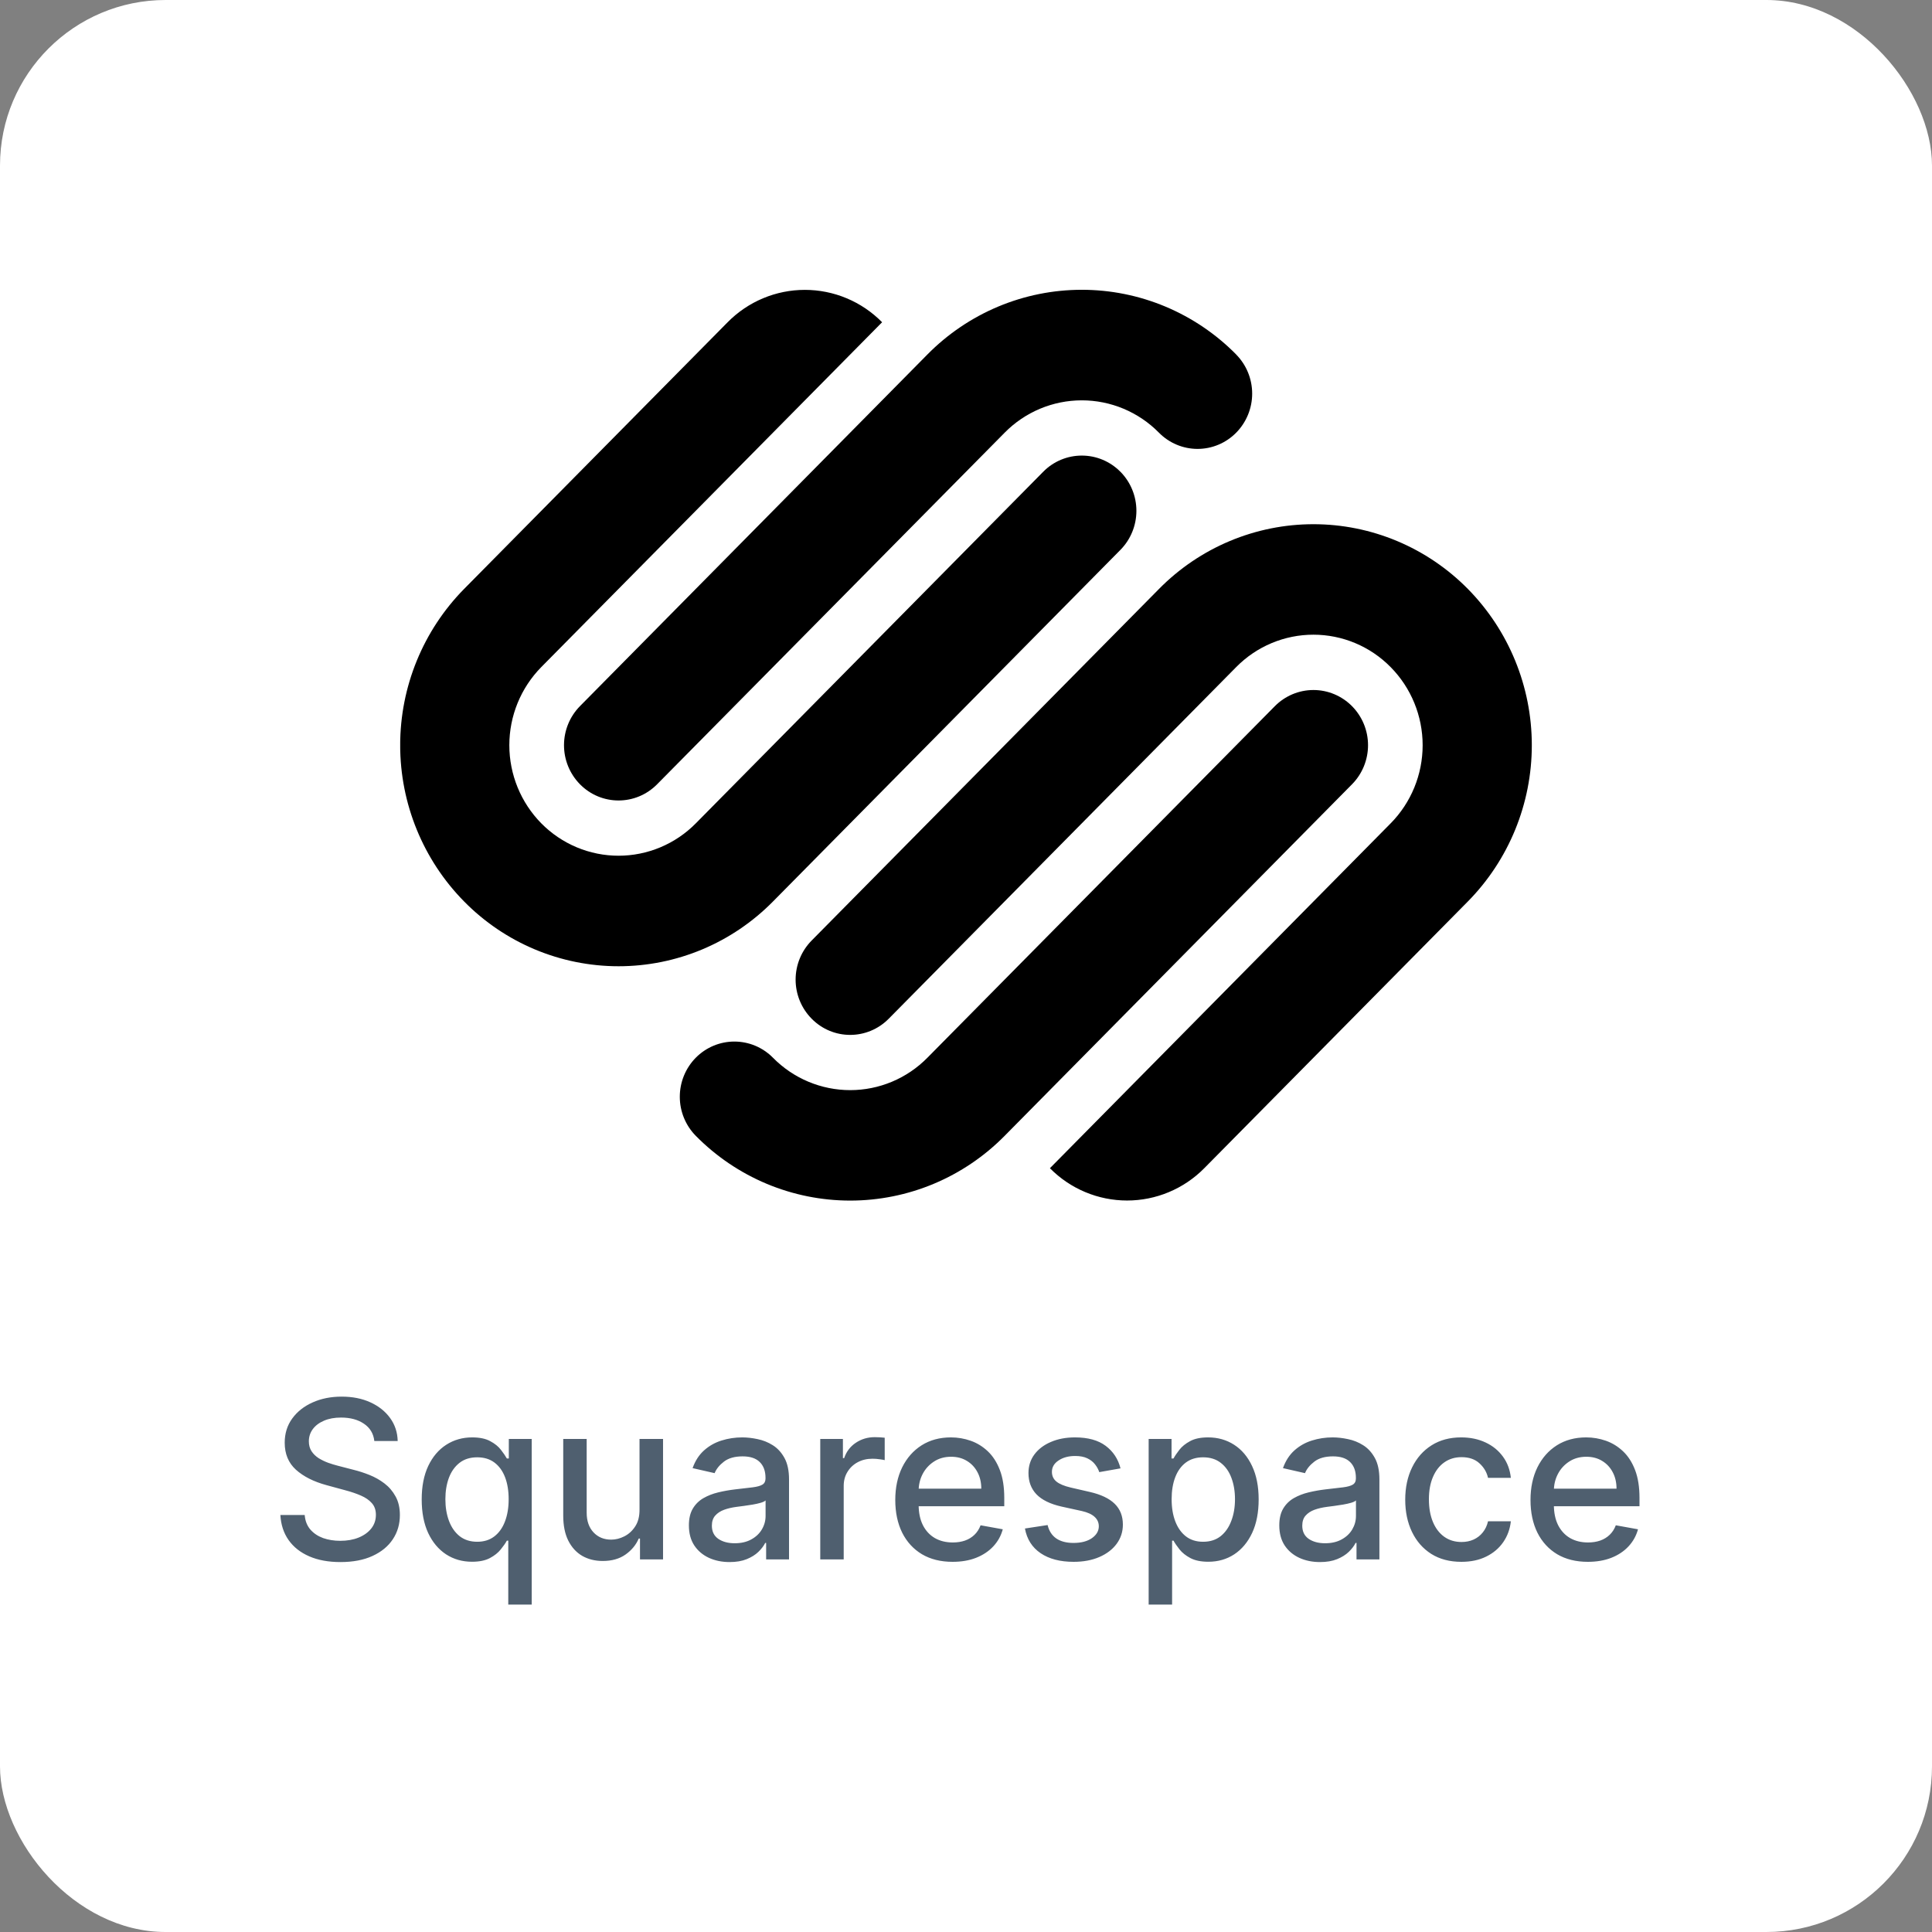<svg xmlns="http://www.w3.org/2000/svg" width="140" height="140" viewBox="0 0 140 140" fill="none"><rect x="0" y="0" width="140" height="140" fill="#808080" stroke="none"/><rect width="140" height="140" rx="12" fill="white"></rect><g clip-path="url(#clip0_961_4704)"><path fill-rule="evenodd" clip-rule="evenodd" d="M106.368 42.677C104.902 41.19 103.159 40.011 101.238 39.205C99.318 38.4 97.257 37.986 95.177 37.986C93.096 37.986 91.036 38.4 89.115 39.205C87.194 40.011 85.451 41.19 83.986 42.677L58.812 68.157C58.07 68.91 57.653 69.927 57.653 70.987C57.653 72.047 58.07 73.064 58.812 73.817C60.353 75.384 62.858 75.384 64.404 73.817L89.578 48.341C90.311 47.596 91.182 47.006 92.143 46.603C93.103 46.2 94.134 45.992 95.175 45.992C96.215 45.992 97.246 46.2 98.207 46.603C99.167 47.006 100.039 47.596 100.771 48.341C102.257 49.846 103.09 51.881 103.09 54.002C103.09 56.123 102.257 58.158 100.771 59.664L76.081 84.653C76.814 85.395 77.685 85.984 78.645 86.385C79.605 86.787 80.634 86.994 81.673 86.994C82.713 86.994 83.742 86.787 84.702 86.385C85.662 85.984 86.533 85.395 87.266 84.653L106.368 65.323C109.336 62.311 111.001 58.241 111.001 54C111.001 49.759 109.336 45.689 106.368 42.677ZM97.975 51.174C97.609 50.803 97.173 50.508 96.692 50.306C96.212 50.105 95.697 50.001 95.177 50.001C94.656 50.001 94.141 50.105 93.661 50.306C93.181 50.508 92.745 50.803 92.378 51.174L67.204 76.646C66.472 77.39 65.6 77.981 64.64 78.384C63.679 78.787 62.649 78.995 61.608 78.995C60.567 78.995 59.537 78.787 58.576 78.384C57.615 77.981 56.744 77.39 56.011 76.646C55.645 76.275 55.21 75.981 54.73 75.779C54.25 75.579 53.735 75.475 53.215 75.475C52.695 75.475 52.181 75.579 51.701 75.779C51.221 75.981 50.785 76.275 50.419 76.646C49.677 77.399 49.261 78.416 49.261 79.476C49.261 80.536 49.677 81.553 50.419 82.306C51.884 83.793 53.627 84.973 55.548 85.779C57.469 86.584 59.529 86.999 61.61 86.999C63.691 86.999 65.751 86.584 67.672 85.779C69.593 84.973 71.336 83.793 72.801 82.306L97.975 56.83C98.717 56.077 99.133 55.06 99.133 54C99.133 52.94 98.717 51.927 97.975 51.174ZM89.582 25.69C88.117 24.204 86.374 23.024 84.453 22.218C82.532 21.413 80.472 20.999 78.391 20.999C76.31 20.999 74.25 21.413 72.329 22.218C70.409 23.024 68.665 24.204 67.2 25.69L42.026 51.17C41.285 51.923 40.87 52.94 40.87 54C40.87 55.06 41.285 56.077 42.026 56.83C43.568 58.397 46.073 58.397 47.619 56.83L72.801 31.354C73.533 30.611 74.404 30.022 75.363 29.619C76.323 29.217 77.352 29.01 78.391 29.01C79.431 29.01 80.46 29.217 81.419 29.619C82.379 30.022 83.25 30.611 83.982 31.354C84.348 31.726 84.783 32.022 85.264 32.223C85.744 32.425 86.259 32.529 86.78 32.529C87.3 32.529 87.816 32.425 88.296 32.223C88.776 32.022 89.212 31.726 89.578 31.354C90.32 30.601 90.737 29.583 90.737 28.522C90.737 27.461 90.32 26.443 89.578 25.69M81.185 34.184C80.82 33.812 80.384 33.518 79.905 33.317C79.425 33.116 78.911 33.013 78.391 33.013C77.872 33.013 77.357 33.116 76.878 33.317C76.398 33.518 75.963 33.812 75.597 34.184L50.419 59.664C49.686 60.407 48.814 60.996 47.854 61.399C46.893 61.801 45.863 62.009 44.822 62.009C43.782 62.009 42.752 61.801 41.791 61.399C40.831 60.996 39.959 60.407 39.226 59.664C37.741 58.157 36.908 56.122 36.908 54C36.908 51.879 37.741 49.843 39.226 48.336L63.92 23.351C63.188 22.608 62.316 22.017 61.355 21.615C60.395 21.212 59.364 21.005 58.324 21.005C57.283 21.005 56.253 21.212 55.292 21.615C54.332 22.017 53.46 22.608 52.727 23.351L33.63 42.677C30.663 45.69 28.998 49.759 28.998 54C28.998 58.241 30.663 62.311 33.63 65.323C35.094 66.811 36.838 67.992 38.759 68.798C40.68 69.603 42.741 70.018 44.822 70.018C46.904 70.018 48.965 69.603 50.886 68.798C52.807 67.992 54.55 66.811 56.016 65.323L81.189 39.847C81.932 39.094 82.348 38.076 82.348 37.015C82.348 35.955 81.932 34.937 81.189 34.184" fill="black"></path></g><path d="M27.125 104.42C27.064 103.883 26.814 103.466 26.375 103.17C25.936 102.871 25.383 102.722 24.716 102.722C24.239 102.722 23.826 102.797 23.477 102.949C23.129 103.097 22.858 103.301 22.665 103.562C22.475 103.82 22.381 104.114 22.381 104.443C22.381 104.72 22.445 104.958 22.574 105.159C22.706 105.36 22.879 105.528 23.091 105.665C23.307 105.797 23.538 105.909 23.784 106C24.03 106.087 24.267 106.159 24.494 106.216L25.631 106.511C26.002 106.602 26.383 106.725 26.773 106.881C27.163 107.036 27.525 107.241 27.858 107.494C28.191 107.748 28.46 108.062 28.665 108.438C28.873 108.812 28.977 109.261 28.977 109.784C28.977 110.443 28.807 111.028 28.466 111.54C28.129 112.051 27.638 112.455 26.994 112.75C26.354 113.045 25.579 113.193 24.671 113.193C23.799 113.193 23.046 113.055 22.409 112.778C21.773 112.502 21.275 112.11 20.915 111.602C20.555 111.091 20.356 110.485 20.318 109.784H22.079C22.114 110.205 22.25 110.555 22.489 110.835C22.731 111.112 23.04 111.318 23.415 111.455C23.794 111.587 24.208 111.653 24.659 111.653C25.155 111.653 25.597 111.576 25.983 111.42C26.373 111.261 26.68 111.042 26.903 110.761C27.127 110.477 27.239 110.146 27.239 109.767C27.239 109.422 27.14 109.14 26.943 108.92C26.75 108.701 26.487 108.519 26.153 108.375C25.824 108.231 25.451 108.104 25.034 107.994L23.659 107.619C22.727 107.366 21.989 106.992 21.443 106.5C20.901 106.008 20.631 105.356 20.631 104.545C20.631 103.875 20.812 103.29 21.176 102.79C21.54 102.29 22.032 101.902 22.653 101.625C23.275 101.345 23.975 101.205 24.756 101.205C25.544 101.205 26.239 101.343 26.841 101.619C27.447 101.896 27.924 102.277 28.273 102.761C28.621 103.242 28.803 103.795 28.818 104.42H27.125ZM36.831 116.273V111.642H36.729C36.626 111.828 36.479 112.04 36.285 112.278C36.096 112.517 35.835 112.725 35.501 112.903C35.168 113.081 34.736 113.17 34.206 113.17C33.501 113.17 32.873 112.991 32.32 112.631C31.77 112.267 31.338 111.75 31.024 111.08C30.713 110.405 30.558 109.597 30.558 108.653C30.558 107.71 30.715 106.903 31.03 106.233C31.348 105.562 31.784 105.049 32.337 104.693C32.89 104.337 33.517 104.159 34.217 104.159C34.759 104.159 35.195 104.25 35.524 104.432C35.858 104.61 36.115 104.818 36.297 105.057C36.483 105.295 36.626 105.506 36.729 105.688H36.871V104.273H38.53V116.273H36.831ZM34.581 111.722C35.07 111.722 35.483 111.593 35.82 111.335C36.16 111.074 36.418 110.712 36.592 110.25C36.77 109.788 36.859 109.25 36.859 108.636C36.859 108.03 36.772 107.5 36.598 107.045C36.424 106.591 36.168 106.237 35.831 105.983C35.494 105.729 35.077 105.602 34.581 105.602C34.07 105.602 33.644 105.735 33.303 106C32.962 106.265 32.704 106.627 32.53 107.085C32.359 107.544 32.274 108.061 32.274 108.636C32.274 109.22 32.361 109.744 32.535 110.21C32.71 110.676 32.967 111.045 33.308 111.318C33.653 111.587 34.077 111.722 34.581 111.722ZM46.342 109.381V104.273H48.047V113H46.376V111.489H46.285C46.085 111.955 45.763 112.343 45.32 112.653C44.88 112.96 44.333 113.114 43.678 113.114C43.117 113.114 42.621 112.991 42.189 112.744C41.761 112.494 41.424 112.125 41.178 111.636C40.935 111.148 40.814 110.544 40.814 109.824V104.273H42.513V109.619C42.513 110.214 42.678 110.687 43.007 111.04C43.337 111.392 43.765 111.568 44.291 111.568C44.609 111.568 44.926 111.489 45.24 111.33C45.558 111.17 45.822 110.93 46.03 110.608C46.242 110.286 46.346 109.877 46.342 109.381ZM52.869 113.193C52.316 113.193 51.816 113.091 51.369 112.886C50.922 112.678 50.568 112.377 50.307 111.983C50.049 111.589 49.92 111.106 49.92 110.534C49.92 110.042 50.015 109.636 50.205 109.318C50.394 109 50.65 108.748 50.972 108.562C51.294 108.377 51.653 108.237 52.051 108.142C52.449 108.047 52.854 107.975 53.267 107.926C53.79 107.866 54.214 107.816 54.54 107.778C54.865 107.737 55.102 107.67 55.25 107.58C55.398 107.489 55.472 107.341 55.472 107.136V107.097C55.472 106.6 55.331 106.216 55.051 105.943C54.775 105.67 54.362 105.534 53.812 105.534C53.24 105.534 52.79 105.661 52.46 105.915C52.135 106.165 51.909 106.443 51.784 106.75L50.188 106.386C50.377 105.856 50.653 105.428 51.017 105.102C51.385 104.773 51.807 104.534 52.284 104.386C52.761 104.235 53.263 104.159 53.79 104.159C54.138 104.159 54.508 104.201 54.898 104.284C55.292 104.364 55.659 104.511 56 104.727C56.345 104.943 56.627 105.252 56.847 105.653C57.066 106.051 57.176 106.568 57.176 107.205V113H55.517V111.807H55.449C55.339 112.027 55.174 112.242 54.955 112.455C54.735 112.667 54.453 112.843 54.108 112.983C53.763 113.123 53.35 113.193 52.869 113.193ZM53.239 111.83C53.708 111.83 54.11 111.737 54.443 111.551C54.78 111.366 55.036 111.123 55.21 110.824C55.388 110.521 55.477 110.197 55.477 109.852V108.727C55.417 108.788 55.299 108.845 55.125 108.898C54.955 108.947 54.76 108.991 54.54 109.028C54.32 109.062 54.106 109.095 53.898 109.125C53.689 109.152 53.515 109.174 53.375 109.193C53.045 109.235 52.744 109.305 52.472 109.403C52.203 109.502 51.987 109.644 51.824 109.83C51.665 110.011 51.585 110.254 51.585 110.557C51.585 110.977 51.74 111.295 52.051 111.511C52.362 111.723 52.758 111.83 53.239 111.83ZM59.439 113V104.273H61.081V105.659H61.172C61.331 105.189 61.611 104.82 62.013 104.551C62.418 104.278 62.876 104.142 63.388 104.142C63.494 104.142 63.619 104.146 63.763 104.153C63.91 104.161 64.026 104.17 64.109 104.182V105.807C64.041 105.788 63.92 105.767 63.746 105.744C63.572 105.718 63.397 105.705 63.223 105.705C62.822 105.705 62.464 105.79 62.149 105.96C61.839 106.127 61.592 106.36 61.41 106.659C61.229 106.955 61.138 107.292 61.138 107.67V113H59.439ZM69.028 113.176C68.169 113.176 67.428 112.992 66.807 112.625C66.189 112.254 65.712 111.733 65.375 111.062C65.042 110.388 64.875 109.598 64.875 108.693C64.875 107.799 65.042 107.011 65.375 106.33C65.712 105.648 66.182 105.116 66.784 104.733C67.39 104.35 68.099 104.159 68.909 104.159C69.401 104.159 69.879 104.241 70.341 104.403C70.803 104.566 71.218 104.822 71.585 105.17C71.953 105.519 72.242 105.972 72.454 106.528C72.667 107.081 72.773 107.754 72.773 108.545V109.148H65.835V107.875H71.108C71.108 107.428 71.017 107.032 70.835 106.688C70.653 106.339 70.398 106.064 70.068 105.864C69.742 105.663 69.36 105.562 68.921 105.562C68.443 105.562 68.026 105.68 67.671 105.915C67.318 106.146 67.046 106.449 66.852 106.824C66.663 107.195 66.568 107.598 66.568 108.034V109.028C66.568 109.612 66.671 110.108 66.875 110.517C67.083 110.926 67.373 111.239 67.744 111.455C68.115 111.667 68.549 111.773 69.046 111.773C69.367 111.773 69.661 111.727 69.926 111.636C70.191 111.542 70.421 111.402 70.614 111.216C70.807 111.03 70.954 110.801 71.057 110.528L72.665 110.818C72.536 111.292 72.305 111.706 71.972 112.062C71.642 112.415 71.227 112.689 70.727 112.886C70.231 113.08 69.665 113.176 69.028 113.176ZM81.197 106.403L79.658 106.676C79.593 106.479 79.491 106.292 79.351 106.114C79.215 105.936 79.029 105.79 78.794 105.676C78.559 105.562 78.266 105.506 77.913 105.506C77.432 105.506 77.031 105.614 76.709 105.83C76.387 106.042 76.226 106.316 76.226 106.653C76.226 106.945 76.334 107.18 76.55 107.358C76.766 107.536 77.114 107.682 77.595 107.795L78.981 108.114C79.785 108.299 80.383 108.585 80.777 108.972C81.171 109.358 81.368 109.86 81.368 110.477C81.368 111 81.216 111.466 80.913 111.875C80.614 112.28 80.195 112.598 79.658 112.83C79.124 113.061 78.504 113.176 77.8 113.176C76.822 113.176 76.025 112.968 75.408 112.551C74.79 112.131 74.412 111.534 74.271 110.761L75.913 110.511C76.016 110.939 76.226 111.263 76.544 111.483C76.862 111.699 77.277 111.807 77.788 111.807C78.345 111.807 78.79 111.691 79.124 111.46C79.457 111.225 79.624 110.939 79.624 110.602C79.624 110.33 79.521 110.1 79.317 109.915C79.116 109.729 78.807 109.589 78.391 109.494L76.913 109.17C76.099 108.985 75.497 108.689 75.106 108.284C74.72 107.879 74.527 107.366 74.527 106.744C74.527 106.229 74.671 105.778 74.959 105.392C75.247 105.006 75.644 104.705 76.152 104.489C76.66 104.269 77.241 104.159 77.896 104.159C78.84 104.159 79.582 104.364 80.124 104.773C80.665 105.178 81.023 105.722 81.197 106.403ZM83.236 116.273V104.273H84.895V105.688H85.037C85.135 105.506 85.278 105.295 85.463 105.057C85.649 104.818 85.906 104.61 86.236 104.432C86.565 104.25 87.001 104.159 87.543 104.159C88.247 104.159 88.876 104.337 89.429 104.693C89.982 105.049 90.416 105.562 90.73 106.233C91.048 106.903 91.207 107.71 91.207 108.653C91.207 109.597 91.05 110.405 90.736 111.08C90.421 111.75 89.99 112.267 89.44 112.631C88.891 112.991 88.264 113.17 87.56 113.17C87.029 113.17 86.596 113.081 86.258 112.903C85.925 112.725 85.664 112.517 85.474 112.278C85.285 112.04 85.139 111.828 85.037 111.642H84.935V116.273H83.236ZM84.901 108.636C84.901 109.25 84.99 109.788 85.168 110.25C85.346 110.712 85.603 111.074 85.94 111.335C86.278 111.593 86.69 111.722 87.179 111.722C87.687 111.722 88.111 111.587 88.452 111.318C88.793 111.045 89.05 110.676 89.224 110.21C89.403 109.744 89.492 109.22 89.492 108.636C89.492 108.061 89.404 107.544 89.23 107.085C89.06 106.627 88.802 106.265 88.457 106C88.117 105.735 87.69 105.602 87.179 105.602C86.687 105.602 86.27 105.729 85.929 105.983C85.592 106.237 85.336 106.591 85.162 107.045C84.988 107.5 84.901 108.03 84.901 108.636ZM95.651 113.193C95.097 113.193 94.597 113.091 94.151 112.886C93.704 112.678 93.349 112.377 93.088 111.983C92.831 111.589 92.702 111.106 92.702 110.534C92.702 110.042 92.796 109.636 92.986 109.318C93.175 109 93.431 108.748 93.753 108.562C94.075 108.377 94.435 108.237 94.832 108.142C95.23 108.047 95.635 107.975 96.048 107.926C96.571 107.866 96.995 107.816 97.321 107.778C97.647 107.737 97.883 107.67 98.031 107.58C98.179 107.489 98.253 107.341 98.253 107.136V107.097C98.253 106.6 98.113 106.216 97.832 105.943C97.556 105.67 97.143 105.534 96.594 105.534C96.022 105.534 95.571 105.661 95.242 105.915C94.916 106.165 94.69 106.443 94.565 106.75L92.969 106.386C93.158 105.856 93.435 105.428 93.798 105.102C94.166 104.773 94.588 104.534 95.065 104.386C95.543 104.235 96.044 104.159 96.571 104.159C96.919 104.159 97.289 104.201 97.679 104.284C98.073 104.364 98.44 104.511 98.781 104.727C99.126 104.943 99.408 105.252 99.628 105.653C99.847 106.051 99.957 106.568 99.957 107.205V113H98.298V111.807H98.23C98.12 112.027 97.956 112.242 97.736 112.455C97.516 112.667 97.234 112.843 96.889 112.983C96.544 113.123 96.132 113.193 95.651 113.193ZM96.02 111.83C96.49 111.83 96.891 111.737 97.224 111.551C97.562 111.366 97.817 111.123 97.992 110.824C98.169 110.521 98.258 110.197 98.258 109.852V108.727C98.198 108.788 98.081 108.845 97.906 108.898C97.736 108.947 97.541 108.991 97.321 109.028C97.101 109.062 96.887 109.095 96.679 109.125C96.471 109.152 96.296 109.174 96.156 109.193C95.827 109.235 95.526 109.305 95.253 109.403C94.984 109.502 94.768 109.644 94.605 109.83C94.446 110.011 94.367 110.254 94.367 110.557C94.367 110.977 94.522 111.295 94.832 111.511C95.143 111.723 95.539 111.83 96.02 111.83ZM105.896 113.176C105.052 113.176 104.324 112.985 103.714 112.602C103.108 112.216 102.643 111.684 102.317 111.006C101.991 110.328 101.828 109.551 101.828 108.676C101.828 107.79 101.995 107.008 102.328 106.33C102.661 105.648 103.131 105.116 103.737 104.733C104.343 104.35 105.057 104.159 105.879 104.159C106.542 104.159 107.133 104.282 107.652 104.528C108.171 104.771 108.589 105.112 108.908 105.551C109.23 105.991 109.421 106.504 109.482 107.091H107.828C107.737 106.682 107.529 106.33 107.203 106.034C106.881 105.739 106.449 105.591 105.908 105.591C105.434 105.591 105.019 105.716 104.663 105.966C104.311 106.212 104.036 106.564 103.839 107.023C103.643 107.477 103.544 108.015 103.544 108.636C103.544 109.273 103.641 109.822 103.834 110.284C104.027 110.746 104.3 111.104 104.652 111.358C105.008 111.612 105.427 111.739 105.908 111.739C106.23 111.739 106.521 111.68 106.783 111.562C107.048 111.441 107.269 111.269 107.447 111.045C107.629 110.822 107.756 110.553 107.828 110.239H109.482C109.421 110.803 109.237 111.307 108.93 111.75C108.624 112.193 108.213 112.542 107.697 112.795C107.186 113.049 106.586 113.176 105.896 113.176ZM115.06 113.176C114.2 113.176 113.459 112.992 112.838 112.625C112.221 112.254 111.743 111.733 111.406 111.062C111.073 110.388 110.906 109.598 110.906 108.693C110.906 107.799 111.073 107.011 111.406 106.33C111.743 105.648 112.213 105.116 112.815 104.733C113.421 104.35 114.13 104.159 114.94 104.159C115.433 104.159 115.91 104.241 116.372 104.403C116.834 104.566 117.249 104.822 117.616 105.17C117.984 105.519 118.274 105.972 118.486 106.528C118.698 107.081 118.804 107.754 118.804 108.545V109.148H111.866V107.875H117.139C117.139 107.428 117.048 107.032 116.866 106.688C116.685 106.339 116.429 106.064 116.099 105.864C115.774 105.663 115.391 105.562 114.952 105.562C114.474 105.562 114.058 105.68 113.702 105.915C113.349 106.146 113.077 106.449 112.884 106.824C112.694 107.195 112.599 107.598 112.599 108.034V109.028C112.599 109.612 112.702 110.108 112.906 110.517C113.115 110.926 113.404 111.239 113.776 111.455C114.147 111.667 114.58 111.773 115.077 111.773C115.399 111.773 115.692 111.727 115.957 111.636C116.223 111.542 116.452 111.402 116.645 111.216C116.838 111.03 116.986 110.801 117.088 110.528L118.696 110.818C118.567 111.292 118.336 111.706 118.003 112.062C117.673 112.415 117.259 112.689 116.759 112.886C116.262 113.08 115.696 113.176 115.06 113.176Z" fill="#4F5F6F"></path><defs><clipPath id="clip0_961_4704"><rect width="82" height="66" fill="white" transform="translate(29 21)"></rect></clipPath></defs></svg>
